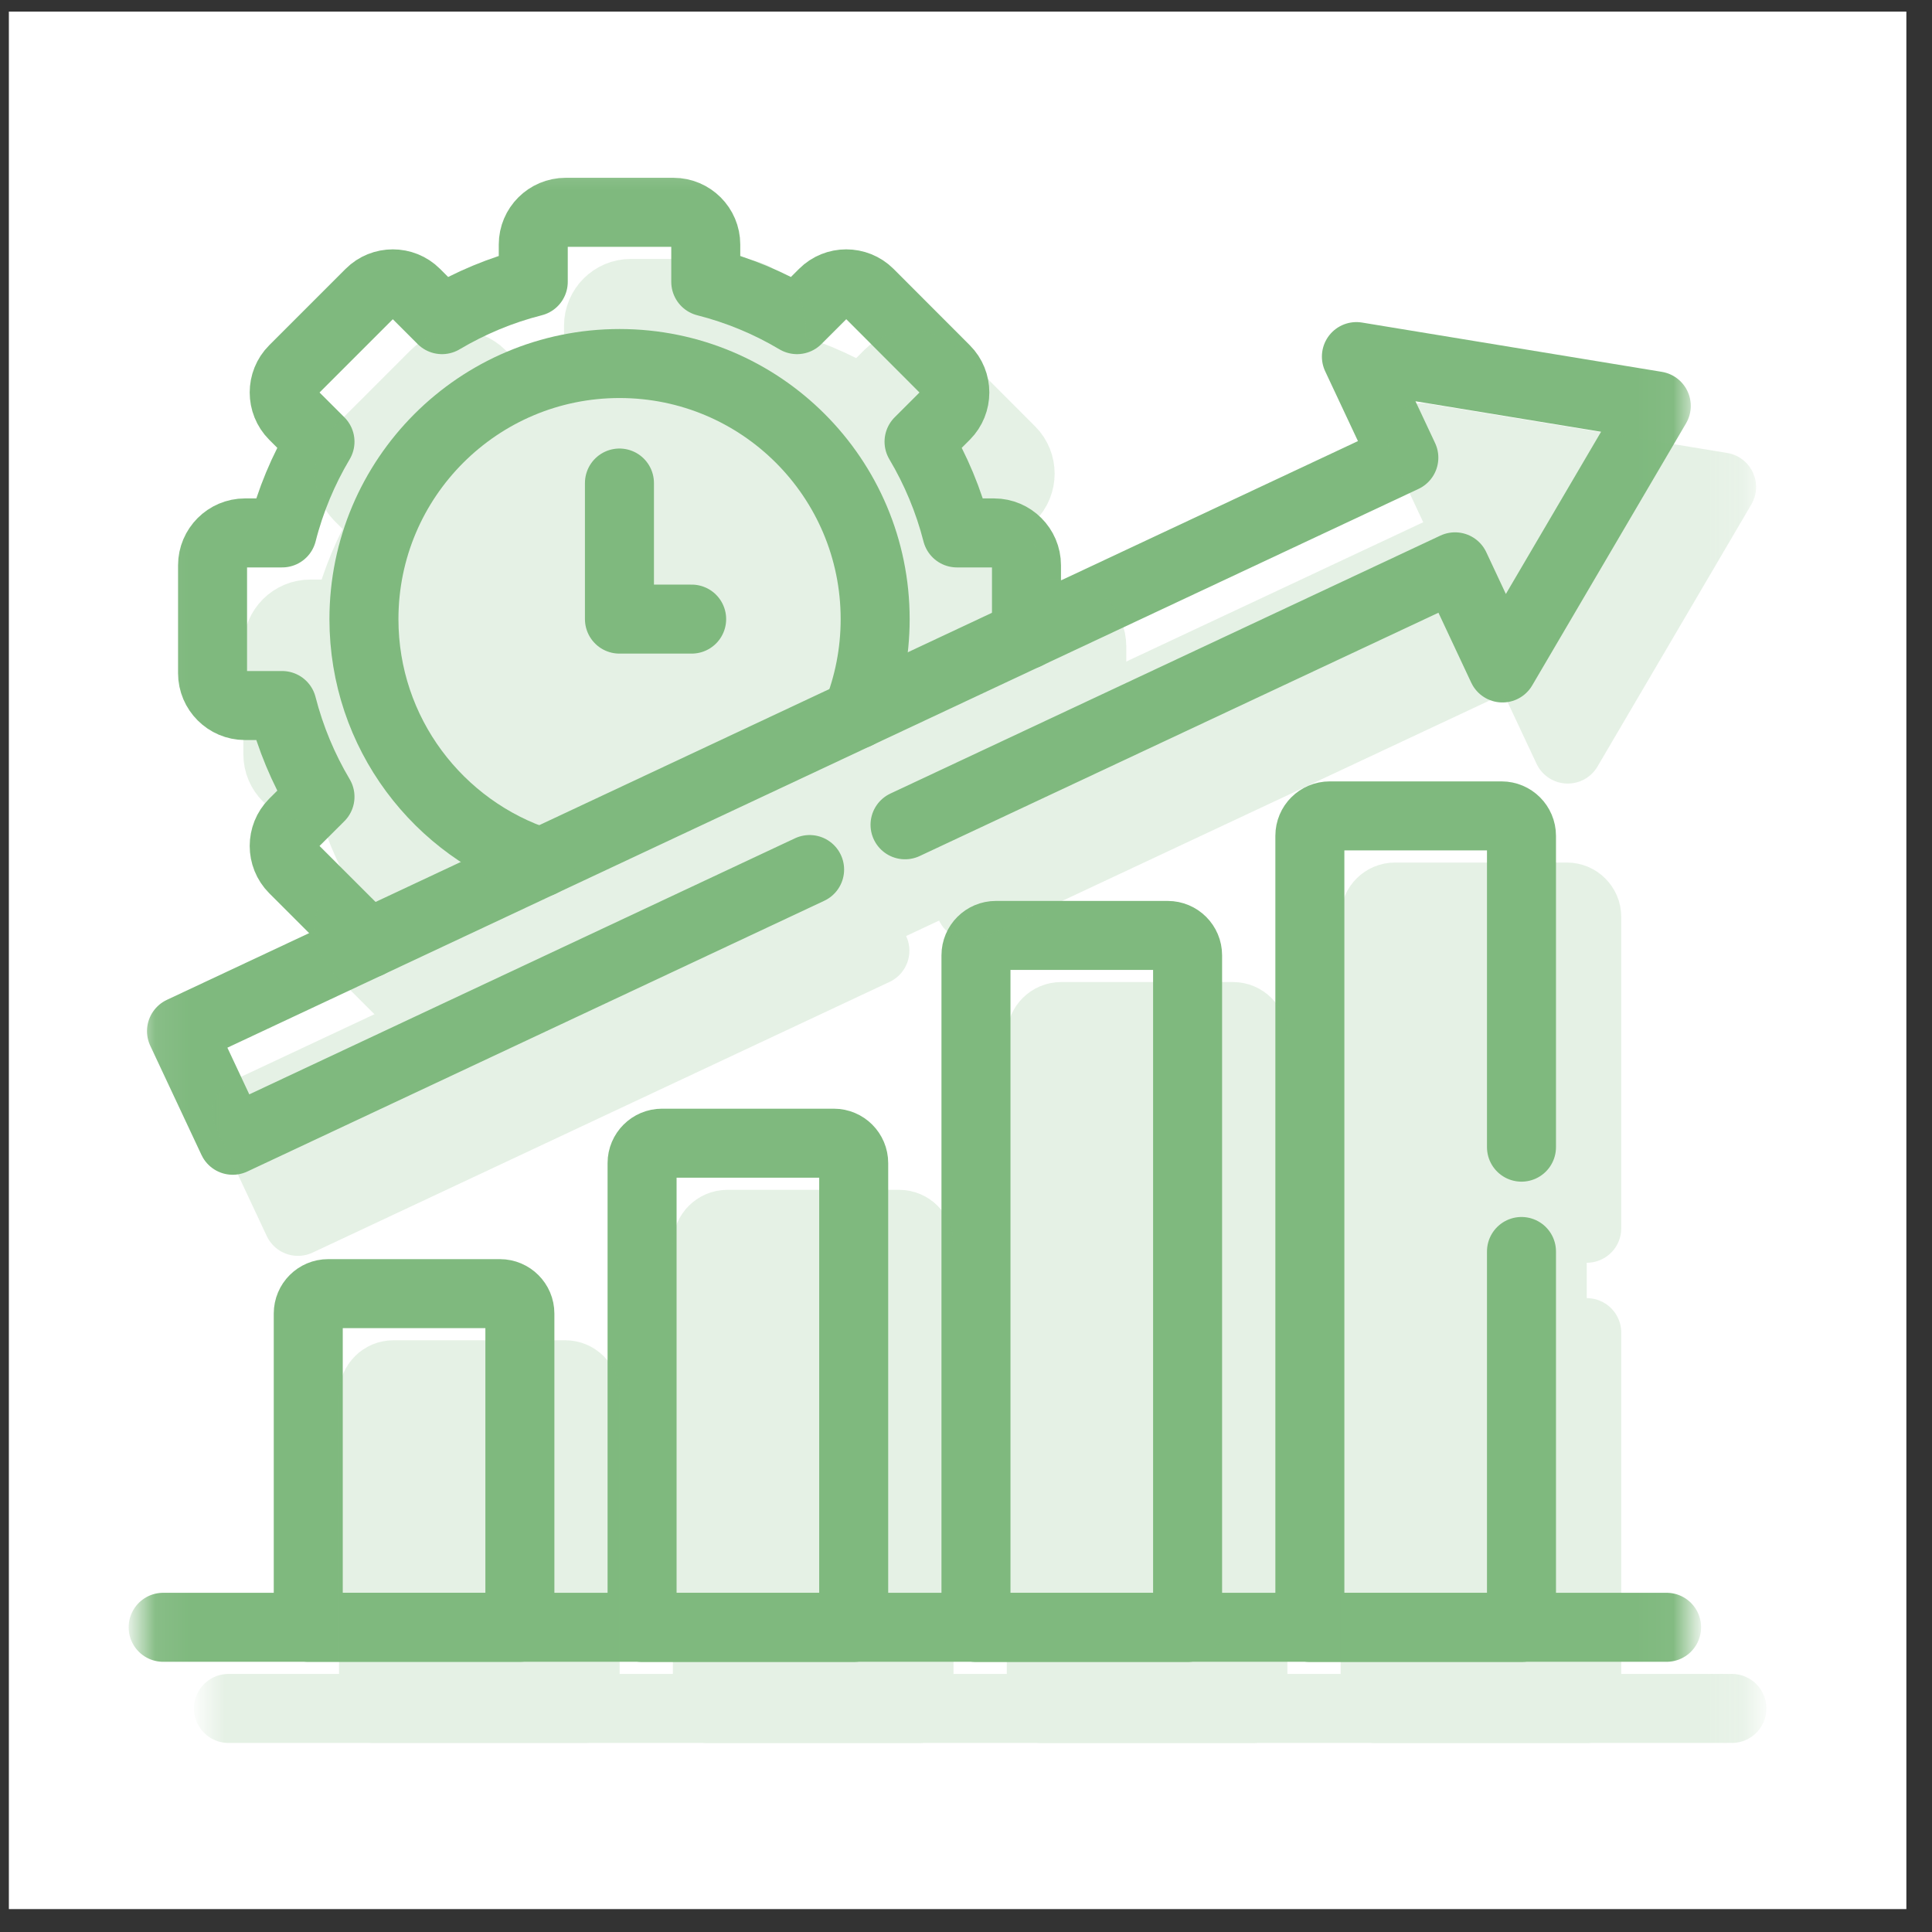 <svg width="56" height="56" viewBox="0 0 56 56" fill="none" xmlns="http://www.w3.org/2000/svg">
<rect x="0" y="0" width="56" height="56" fill="#333333" stroke="none"/>
<rect width="55" height="55" transform="translate(0.257 0.336)" fill="white"/>
<path d="M17.955 14.001V17.945H20.048" stroke="#7FB97E" stroke-width="2" stroke-miterlimit="10" stroke-linecap="round" stroke-linejoin="round"/>
<mask id="mask0_2874_4416" style="mask-type:luminance" maskUnits="userSpaceOnUse" x="4" y="4" width="45" height="46">
<path d="M4.07 4.217H48.963V49.109H4.07V4.217Z" fill="white"/>
</mask>
<g mask="url(#mask0_2874_4416)">
<path d="M4.729 47.168H48.307" stroke="#7FB97E" stroke-width="2" stroke-miterlimit="10" stroke-linecap="round" stroke-linejoin="round"/>
<path d="M9.511 37.497H14.492C14.808 37.497 15.069 37.755 15.069 38.074V47.168H8.935V38.074C8.935 37.755 9.193 37.497 9.511 37.497Z" stroke="#7FB97E" stroke-width="2" stroke-miterlimit="10" stroke-linecap="round" stroke-linejoin="round"/>
<path d="M19.188 33.136H24.169C24.487 33.136 24.745 33.395 24.745 33.713V47.172H18.611V33.713C18.611 33.395 18.872 33.136 19.188 33.136Z" stroke="#7FB97E" stroke-width="2" stroke-miterlimit="10" stroke-linecap="round" stroke-linejoin="round"/>
<path d="M28.866 27.114H33.846C34.165 27.114 34.423 27.372 34.423 27.69V47.172H28.289V27.69C28.289 27.372 28.547 27.114 28.866 27.114Z" stroke="#7FB97E" stroke-width="2" stroke-miterlimit="10" stroke-linecap="round" stroke-linejoin="round"/>
<path d="M44.101 36.275V47.172H37.967V24.226C37.967 23.907 38.225 23.649 38.543 23.649H43.524C43.84 23.649 44.101 23.907 44.101 24.226V33.251" stroke="#7FB97E" stroke-width="2" stroke-miterlimit="10" stroke-linecap="round" stroke-linejoin="round"/>
<path d="M23.467 25.204L6.745 33.051L5.261 29.887L40.691 13.266L39.316 10.336L48.008 11.765L43.549 19.361L42.175 16.43L26.233 23.907" stroke="#7FB97E" stroke-width="2" stroke-miterlimit="10" stroke-linecap="round" stroke-linejoin="round"/>
<path d="M10.677 27.348L8.51 25.183C8.147 24.817 8.147 24.223 8.51 23.858L9.275 23.095C8.791 22.28 8.418 21.39 8.177 20.45H7.098C6.584 20.45 6.161 20.028 6.161 19.513V16.384C6.161 15.87 6.584 15.447 7.098 15.447H8.179C8.418 14.505 8.791 13.618 9.275 12.803L8.51 12.039C8.147 11.674 8.147 11.077 8.51 10.715L10.725 8.5C11.087 8.137 11.684 8.137 12.047 8.5L12.812 9.265C13.627 8.781 14.515 8.408 15.457 8.169V7.088C15.457 6.574 15.877 6.154 16.394 6.154H19.523C20.037 6.154 20.457 6.574 20.457 7.088V8.169C21.399 8.408 22.289 8.781 23.102 9.265L23.868 8.5C24.23 8.137 24.827 8.137 25.192 8.5L27.404 10.715C27.767 11.077 27.767 11.674 27.404 12.039L26.639 12.803C27.123 13.618 27.496 14.505 27.737 15.447H28.816C29.331 15.447 29.753 15.87 29.753 16.384V18.4" stroke="#7FB97E" stroke-width="2" stroke-miterlimit="10" stroke-linecap="round" stroke-linejoin="round"/>
<path d="M24.838 20.705C25.178 19.852 25.367 18.923 25.367 17.946C25.367 13.855 22.052 10.537 17.958 10.537C13.867 10.537 10.549 13.855 10.549 17.946C10.549 21.244 12.704 24.038 15.681 25" stroke="#7FB97E" stroke-width="2" stroke-miterlimit="10" stroke-linecap="round" stroke-linejoin="round"/>
</g>
<g opacity="0.2">
<path d="M19.848 16.352V20.297H21.94" fill="#7FB97E"/>
<path d="M19.848 16.352V20.297H21.94" stroke="#7FB97E" stroke-width="2" stroke-miterlimit="10" stroke-linecap="round" stroke-linejoin="round"/>
<mask id="mask1_2874_4416" style="mask-type:luminance" maskUnits="userSpaceOnUse" x="5" y="6" width="46" height="46">
<path d="M5.963 6.568H50.855V51.461H5.963V6.568Z" fill="white"/>
</mask>
<g mask="url(#mask1_2874_4416)">
<path d="M6.622 49.52H50.199Z" fill="#7FB97E"/>
<path d="M6.622 49.52H50.199" stroke="#7FB97E" stroke-width="2" stroke-miterlimit="10" stroke-linecap="round" stroke-linejoin="round"/>
<path d="M11.404 39.848H16.385C16.7 39.848 16.961 40.107 16.961 40.425V49.52H10.827V40.425C10.827 40.107 11.086 39.848 11.404 39.848Z" fill="#7FB97E" stroke="#7FB97E" stroke-width="2" stroke-miterlimit="10" stroke-linecap="round" stroke-linejoin="round"/>
<path d="M21.081 35.488H26.061C26.38 35.488 26.638 35.746 26.638 36.064V49.523H20.504V36.064C20.504 35.746 20.765 35.488 21.081 35.488Z" fill="#7FB97E" stroke="#7FB97E" stroke-width="2" stroke-miterlimit="10" stroke-linecap="round" stroke-linejoin="round"/>
<path d="M30.758 29.465H35.739C36.057 29.465 36.316 29.724 36.316 30.042V49.523H30.182V30.042C30.182 29.724 30.44 29.465 30.758 29.465Z" fill="#7FB97E" stroke="#7FB97E" stroke-width="2" stroke-miterlimit="10" stroke-linecap="round" stroke-linejoin="round"/>
<path d="M45.993 38.627V49.523H39.859V26.577C39.859 26.259 40.118 26.001 40.436 26.001H45.417C45.733 26.001 45.993 26.259 45.993 26.577V35.602" fill="#7FB97E"/>
<path d="M45.993 38.627V49.523H39.859V26.577C39.859 26.259 40.118 26.001 40.436 26.001H45.417C45.733 26.001 45.993 26.259 45.993 26.577V35.602" stroke="#7FB97E" stroke-width="2" stroke-miterlimit="10" stroke-linecap="round" stroke-linejoin="round"/>
<path d="M25.359 27.556L8.637 35.402L7.153 32.238L42.583 15.618L41.209 12.687L49.901 14.116L45.442 21.712L44.067 18.782L28.125 26.258" fill="#7FB97E"/>
<path d="M25.359 27.556L8.637 35.402L7.153 32.238L42.583 15.618L41.209 12.687L49.901 14.116L45.442 21.712L44.067 18.782L28.125 26.258" stroke="#7FB97E" stroke-width="2" stroke-miterlimit="10" stroke-linecap="round" stroke-linejoin="round"/>
<path d="M12.57 29.699L10.402 27.534C10.04 27.169 10.04 26.575 10.402 26.21L11.168 25.447C10.683 24.631 10.31 23.741 10.069 22.802H8.991C8.476 22.802 8.054 22.379 8.054 21.865V18.736C8.054 18.221 8.476 17.799 8.991 17.799H10.072C10.31 16.857 10.683 15.969 11.168 15.154L10.402 14.391C10.04 14.026 10.04 13.429 10.402 13.066L12.617 10.851C12.98 10.489 13.576 10.489 13.939 10.851L14.705 11.617C15.52 11.133 16.407 10.76 17.349 10.521V9.44C17.349 8.925 17.769 8.505 18.286 8.505H21.416C21.93 8.505 22.35 8.925 22.35 9.44V10.521C23.292 10.76 24.182 11.133 24.995 11.617L25.76 10.851C26.123 10.489 26.72 10.489 27.085 10.851L29.297 13.066C29.66 13.429 29.66 14.026 29.297 14.391L28.531 15.154C29.016 15.969 29.389 16.857 29.63 17.799H30.709C31.223 17.799 31.646 18.221 31.646 18.736V20.751" fill="#7FB97E"/>
<path d="M12.57 29.699L10.402 27.534C10.04 27.169 10.04 26.575 10.402 26.21L11.168 25.447C10.683 24.631 10.31 23.741 10.069 22.802H8.991C8.476 22.802 8.054 22.379 8.054 21.865V18.736C8.054 18.221 8.476 17.799 8.991 17.799H10.072C10.31 16.857 10.683 15.969 11.168 15.154L10.402 14.391C10.04 14.026 10.04 13.429 10.402 13.066L12.617 10.851C12.98 10.489 13.576 10.489 13.939 10.851L14.705 11.617C15.52 11.133 16.407 10.76 17.349 10.521V9.44C17.349 8.925 17.769 8.505 18.286 8.505H21.416C21.93 8.505 22.35 8.925 22.35 9.44V10.521C23.292 10.76 24.182 11.133 24.995 11.617L25.76 10.851C26.123 10.489 26.72 10.489 27.085 10.851L29.297 13.066C29.66 13.429 29.66 14.026 29.297 14.391L28.531 15.154C29.016 15.969 29.389 16.857 29.63 17.799H30.709C31.223 17.799 31.646 18.221 31.646 18.736V20.751" stroke="#7FB97E" stroke-width="2" stroke-miterlimit="10" stroke-linecap="round" stroke-linejoin="round"/>
<path d="M26.73 23.057C27.071 22.204 27.26 21.274 27.26 20.298C27.26 16.206 23.944 12.888 19.851 12.888C15.759 12.888 12.441 16.206 12.441 20.298C12.441 23.596 14.596 26.39 17.574 27.352" fill="#7FB97E"/>
<path d="M26.73 23.057C27.071 22.204 27.26 21.274 27.26 20.298C27.26 16.206 23.944 12.888 19.851 12.888C15.759 12.888 12.441 16.206 12.441 20.298C12.441 23.596 14.596 26.39 17.574 27.352" stroke="#7FB97E" stroke-width="2" stroke-miterlimit="10" stroke-linecap="round" stroke-linejoin="round"/>
</g>
</g>
</svg>
